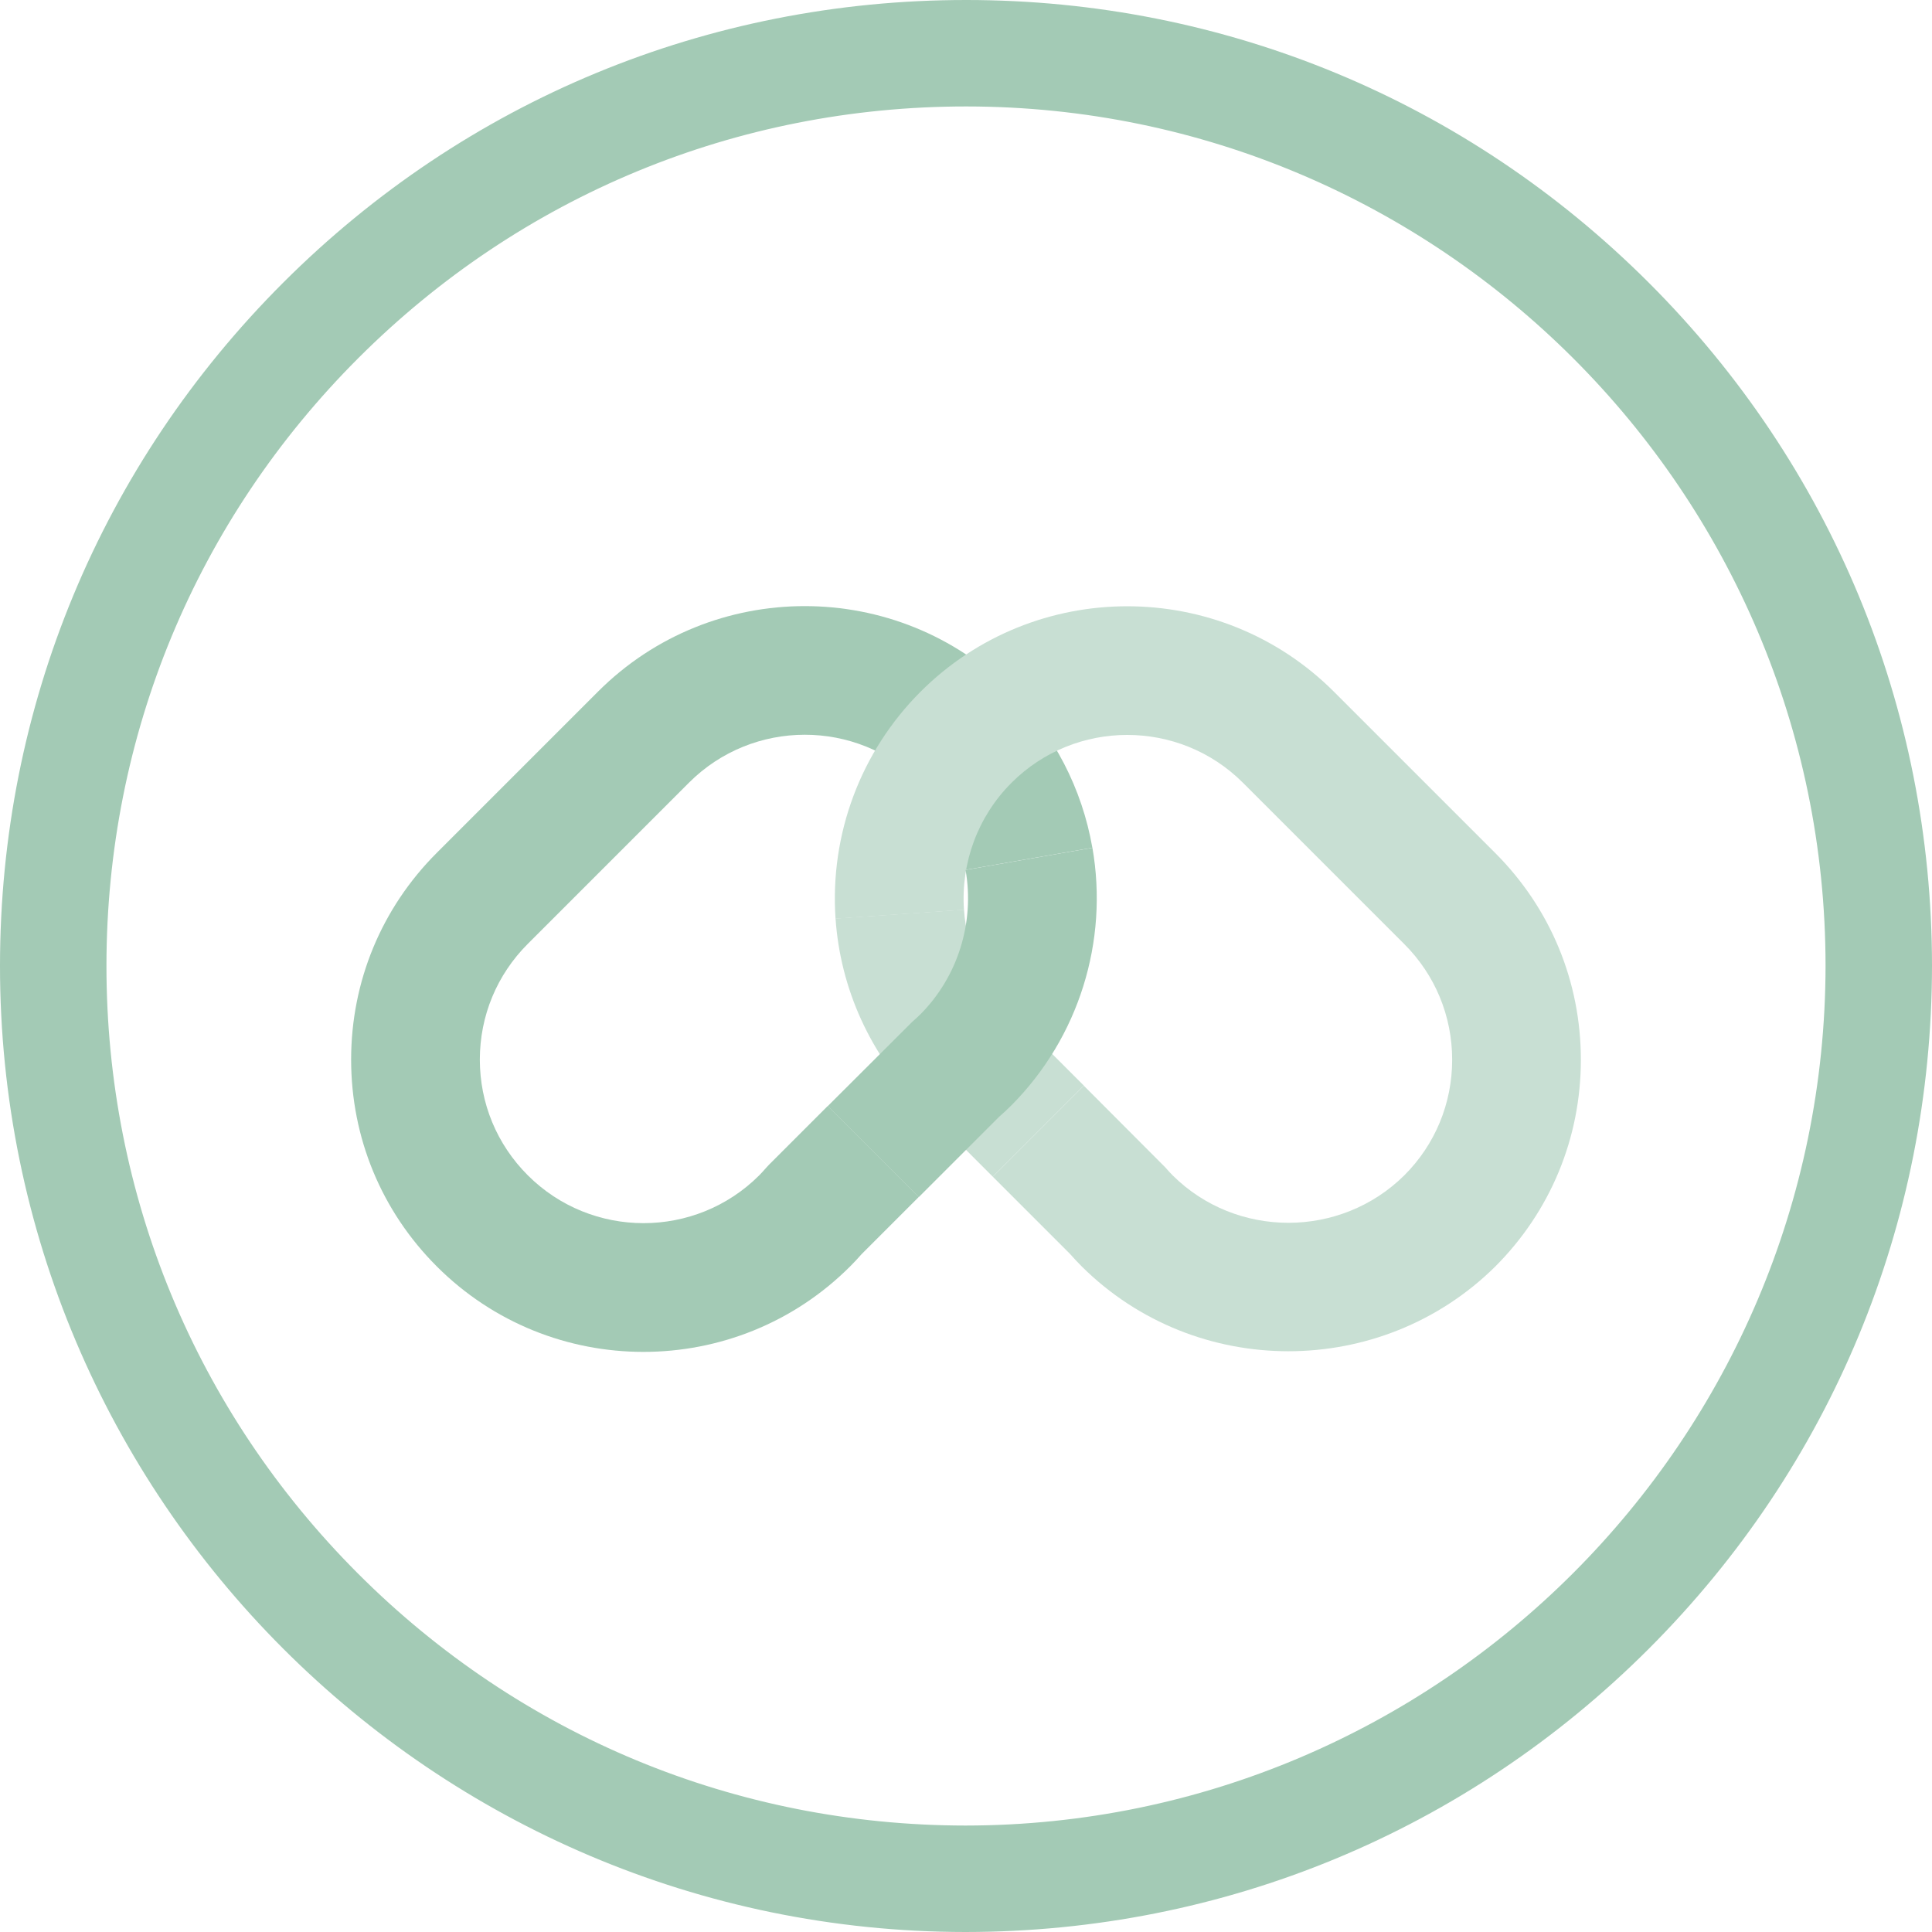 <?xml version="1.0" encoding="utf-8"?>
<!-- Generator: Adobe Illustrator 25.3.1, SVG Export Plug-In . SVG Version: 6.00 Build 0)  -->
<svg version="1.1" id="Layer_1" xmlns="http://www.w3.org/2000/svg" xmlns:xlink="http://www.w3.org/1999/xlink" x="0px" y="0px"
	 viewBox="0 0 362.98 362.98" style="enable-background:new 0 0 362.98 362.98;" xml:space="preserve">
<style type="text/css">
	.st0{fill:#A3CAB5;}
	.st1{fill:none;stroke:#A3CAB5;stroke-width:20;stroke-miterlimit:10;}
	.st2{fill:none;stroke:#A3CAB5;stroke-width:3;stroke-miterlimit:10;stroke-dasharray:15;}
	.st3{fill:#C8DFD3;}
	.st4{fill:none;stroke:#C8DFD3;stroke-width:20;stroke-miterlimit:10;}
	.st5{fill:none;stroke:#B5D5C4;stroke-width:25;stroke-miterlimit:10;}
	.st6{fill:none;stroke:#A3CAB5;stroke-width:25;stroke-miterlimit:10;}
	.st7{fill:none;stroke:#DAEAE1;stroke-width:25;stroke-miterlimit:10;}
	.st8{fill:#FFFFFF;}
</style>
<g>
	<path class="st0" d="M181.41,362.98h-0.01C81.33,362.93-0.05,281.47,0,181.4c0.02-48.48,18.92-94.04,53.22-128.31
		C87.49,18.85,133.05,0,181.49,0c0.03,0,0.06,0,0.09,0c48.44,0.02,93.99,18.9,128.24,53.16c34.25,34.25,53.13,79.8,53.16,128.24
		c-0.03,48.5-18.93,94.08-53.21,128.37C275.48,344.05,229.9,362.95,181.41,362.98z M181.49,20c-43.11,0-83.63,16.77-114.13,47.24
		C36.84,97.73,20.02,138.27,20,181.41s16.76,83.7,47.24,114.21c30.48,30.51,71.03,47.33,114.16,47.36
		c89.04-0.06,161.52-72.54,161.58-161.58C342.94,92.45,270.53,20.04,181.57,20C181.54,20,181.51,20,181.49,20z"/>
</g>
<g>
	<g>
		<path class="st0" d="M120.89,253.99c-14.07,0-28.12-5.35-38.83-16.06c-10.38-10.38-16.09-24.17-16.09-38.85
			s5.71-28.47,16.09-38.85l30.29-30.29c21.42-21.42,56.27-21.42,77.69,0c8.01,8.08,13.25,18.21,15.19,29.33l-23.83,4.16
			c-1.09-6.23-4.03-11.91-8.5-16.43c-11.95-11.95-31.46-11.95-43.45,0.04l-30.29,30.29c-5.81,5.81-9.01,13.53-9.01,21.74
			s3.2,15.94,9.01,21.74c11.99,11.99,31.5,11.99,43.49,0c0.36-0.36,0.79-0.83,1.31-1.43l0.55-0.59l11.02-11.02l17.1,17.1
			l-10.74,10.74c-0.75,0.85-1.42,1.57-2.1,2.25C149.06,248.63,134.97,253.99,120.89,253.99z"/>
	</g>
	<g>
		<path class="st3" d="M242.06,253.87c-14.05,0-28.1-5.3-38.79-15.9c-0.76-0.76-1.49-1.54-2.29-2.44l-14.45-14.45l17.1-17.1
			l15.28,15.32c0.55,0.63,1,1.12,1.42,1.54c11.97,11.87,31.52,11.87,43.53-0.04c5.77-5.77,8.97-13.49,8.97-21.7
			s-3.2-15.94-9.01-21.74l-30.29-30.29c-11.99-11.99-31.5-11.99-43.49,0c-6.29,6.29-9.54,14.99-8.93,23.87l-24.13,1.66
			c-1.09-15.86,4.73-31.4,15.96-42.63c21.42-21.42,56.27-21.42,77.69,0l30.29,30.29c10.38,10.38,16.09,24.17,16.09,38.85
			c0,14.67-5.71,28.47-16.09,38.85C270.2,248.56,256.12,253.87,242.06,253.87z"/>
	</g>
	<g>
		<path class="st3" d="M186.52,221.07l-11.29-11.3c-0.83-0.73-1.57-1.42-2.25-2.1c-9.43-9.43-15.09-21.88-16-35.1l24.13-1.66
			c0.51,7.4,3.68,14.37,8.93,19.62c0.37,0.36,0.83,0.79,1.42,1.3l0.6,0.56l11.57,11.57L186.52,221.07z"/>
	</g>
	<g>
		<path class="st0" d="M172.63,224.9l-17.1-17.1l15.88-15.84c0.62-0.55,1.11-1,1.54-1.42c7.01-7.07,10.19-17.22,8.46-27.1
			l23.83-4.16c3.07,17.59-2.59,35.65-15.15,48.32c-0.77,0.77-1.54,1.49-2.45,2.29L172.63,224.9z"/>
	</g>
</g>
</svg>
